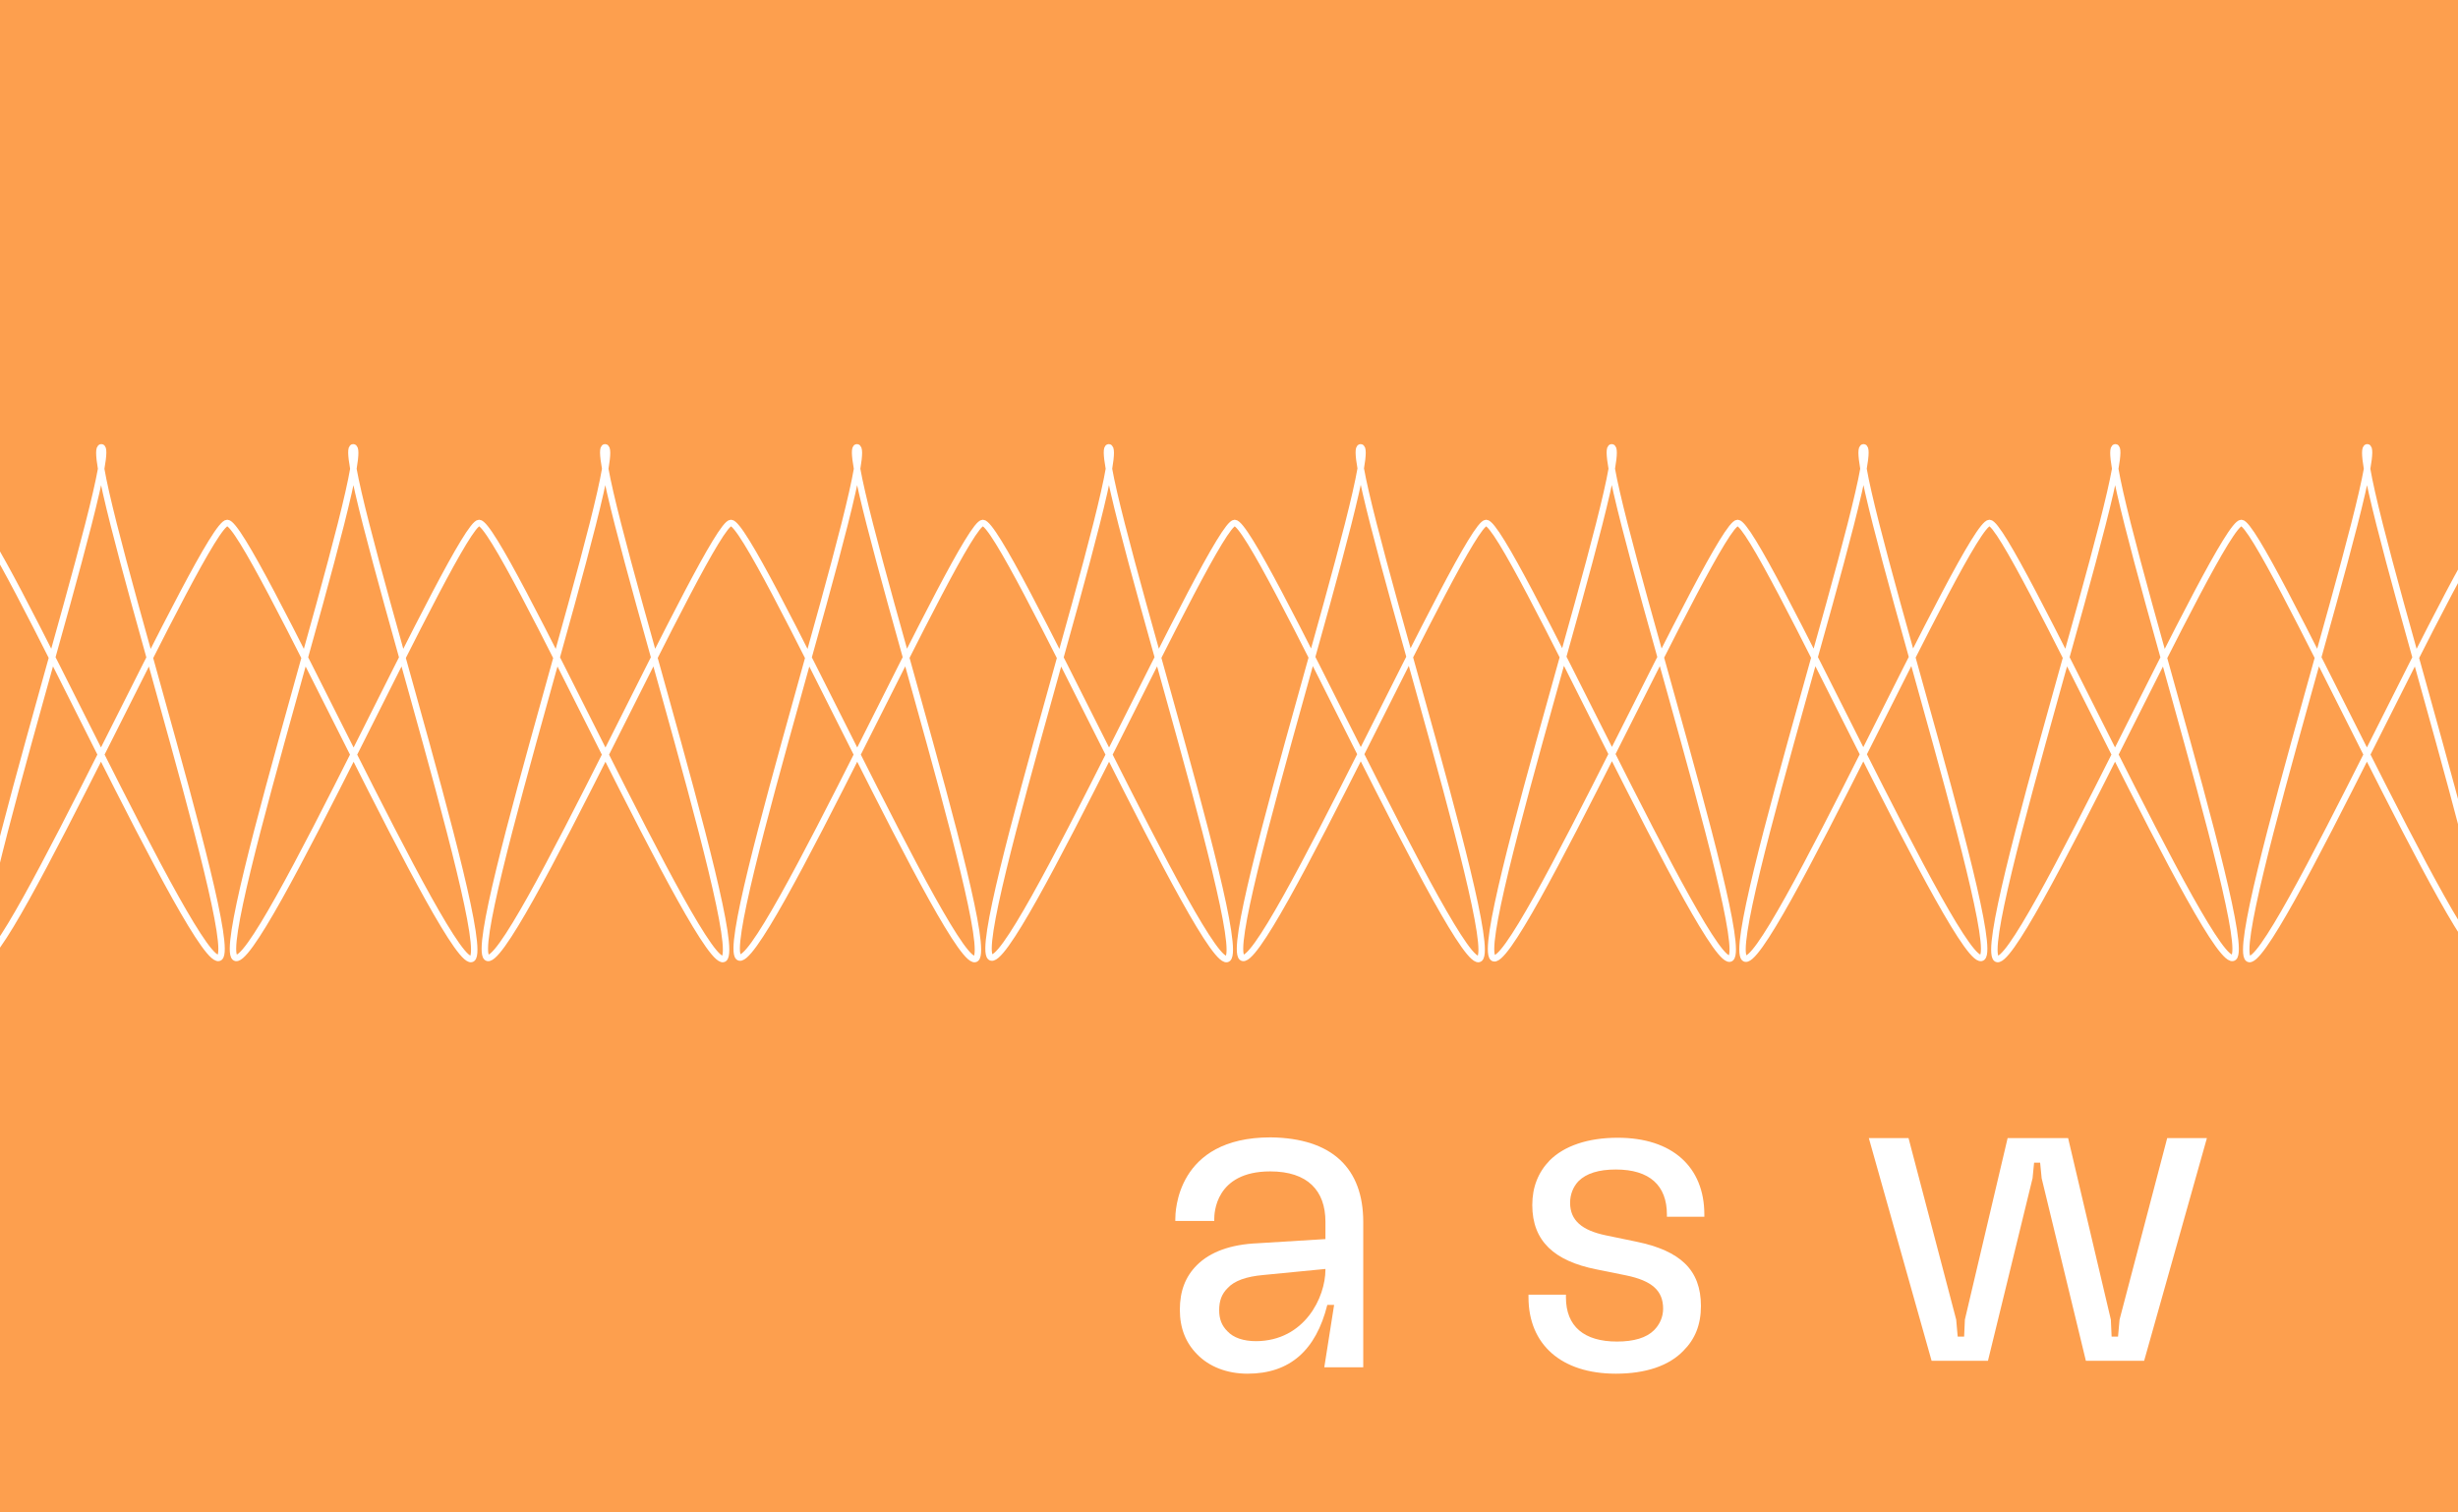 <?xml version="1.0" encoding="utf-8"?>
<!-- Generator: Adobe Illustrator 25.3.0, SVG Export Plug-In . SVG Version: 6.00 Build 0)  -->
<svg version="1.1" xmlns="http://www.w3.org/2000/svg" xmlns:xlink="http://www.w3.org/1999/xlink" x="0px" y="0px"
	 viewBox="0 0 650 400" style="enable-background:new 0 0 650 400;" xml:space="preserve">
<style type="text/css">
	.st0{fill:none;stroke:#FFFFFF;stroke-width:1.8;stroke-miterlimit:10;}
	.st1{fill:none;stroke:#FA705D;stroke-width:1.708;stroke-miterlimit:10;}
	.st2{fill:none;stroke:#FA705D;stroke-width:1.7;stroke-miterlimit:10;}
	.st3{fill:#FCE06E;}
	.st4{fill:#FD9F4E;}
	.st5{fill:#7392BE;}
	.st6{fill:#D15E5C;}
	.st7{fill:#697A6E;}
	.st8{fill:#4F5E75;}
	.st9{fill:#E8D9C7;}
	.st10{fill:#FA5736;}
	.st11{fill:#EDEBDE;}
	.st12{fill:#E1E0D9;}
	.st13{fill:#EB8765;}
	.st14{fill:none;stroke:#A600B9;stroke-width:1.5;stroke-miterlimit:10;}
	.st15{fill:#EB8766;}
	.st16{fill:none;stroke:#FA5834;stroke-width:2;stroke-miterlimit:10;}
	.st17{fill:none;stroke:#FFFFFF;stroke-miterlimit:10;}
	.st18{fill:none;stroke:#FA5834;stroke-miterlimit:10;}
	.st19{fill:none;stroke:#FFFFFF;stroke-width:1.7;stroke-miterlimit:10;}
	.st20{fill:none;stroke:#FA5834;stroke-width:1.041;stroke-miterlimit:10;}
	.st21{fill:#FFFFFF;}
	.st22{fill:none;stroke:#FFFFFF;stroke-width:1.4;stroke-miterlimit:10;}
	.st23{fill:none;stroke:#FFFFFF;stroke-width:1.5;stroke-miterlimit:10;}
	.st24{fill:none;stroke:#FFFFFF;stroke-width:1.423;stroke-miterlimit:10;}
	.st25{fill:none;stroke:#FA5736;stroke-width:1.423;stroke-miterlimit:10;}
	.st26{fill:none;stroke:#FA5736;stroke-width:1.7;stroke-miterlimit:10;}
</style>
<g id="Ebene_1">
</g>
<g id="Ebene_2">
	<rect class="st4" width="650" height="400"/>
	<g>
		<path class="st21" d="M360.5,323.2v38.4h-10.3l2.6-16.5H351c-3,12-9.9,18.2-21.1,18.2c-5.5,0-10.2-1.9-13.3-5.1
			c-3-3-4.6-6.9-4.6-11.8c0-5,1.5-8.8,4.5-11.8c3.5-3.5,8.9-5.5,16.1-5.8l17.9-1.1v-4.6c0-8.2-4.7-13.3-14.6-13.3
			c-14.6,0-14.8,11.2-14.8,12.6v0.5h-10.3v-0.5c0-1.7,0.2-21.6,25.2-21.6C352.3,301,360.5,309,360.5,323.2z M350.5,335.8v-0.2
			l-16.4,1.6c-4.5,0.4-7.7,1.5-9.5,3.5c-1.5,1.5-2.2,3.3-2.2,5.8c0,2.4,0.7,4.1,2.2,5.6c1.6,1.7,4.2,2.6,7.6,2.6
			C345,354.6,350.5,343.1,350.5,335.8z"/>
	</g>
	<g>
		<path class="st21" d="M404.2,343.1v-0.7h9.9v0.7c0,7.7,4.8,11.7,13.5,11.7c4.5,0,7.8-1,9.8-3c1.5-1.5,2.4-3.5,2.4-5.7
			c0-4.8-3-7.4-9.8-8.8l-7.9-1.6c-11-2.2-16.9-7.4-16.9-17c0-4.8,1.6-8.7,4.6-11.8c3.8-3.8,10-6,18-6c14.4,0,22.9,7.7,22.9,20.3v0.6
			h-9.9v-0.6c0-7.7-4.6-11.9-13.5-11.9c-4.5,0-7.8,1-9.9,3.1c-1.4,1.5-2.2,3.5-2.2,5.7c0,4.7,3.2,7.3,9.4,8.6l8.2,1.7
			c11.5,2.4,17,7.4,17,17c0,5-1.6,8.8-4.6,11.8c-3.8,4-10,6.1-17.9,6.1C412.9,363.3,404.2,355.6,404.2,343.1z"/>
	</g>
	<g>
		<path class="st21" d="M510.8,359.9L494.2,301h10.5l12.6,48l0.4,4.5h1.7l0.2-4.5l11.3-48h16l11.3,48l0.2,4.5h1.7l0.4-4.5l12.6-48
			h10.5l-16.6,58.9h-15.4l-11.7-48.3l-0.4-4.1h-1.6l-0.4,4.1l-11.8,48.3H510.8z"/>
	</g>
	<path class="st19" d="M-6.5,138.3c5.4,0,59,119.9,64.6,114.9c5.5-4.9-37-134.9-31.3-134.9c5.4,0-37.1,130.1-31.5,135.2
		c5.5,4.9,59.1-115.2,64.8-115.2c5.7,0,59.3,120.1,64.8,115.2c5.6-5-36.9-135.2-31.5-135.2c5.7,0-36.8,129.9-31.3,134.9
		c5.6,5.1,59.2-114.9,64.6-114.9c5.7,0,59.3,120.1,64.8,115.2c5.6-5.1-36.9-135.2-31.5-135.2c5.7,0-36.8,129.9-31.3,134.9
		c5.6,5.1,59.2-114.9,64.6-114.9c5.7,0,59.3,120.2,64.8,115.2c5.6-5.1-36.9-135.2-31.5-135.2c5.7,0-36.8,129.9-31.3,134.8
		c5.6,5.1,59.2-114.8,64.6-114.8c5.7,0,59.3,120.2,64.8,115.2c5.6-5.1-36.9-135.2-31.5-135.2c5.7,0-36.8,129.9-31.3,134.8
		c5.6,5.1,59.2-114.8,64.6-114.8c5.7,0,59.3,120.1,64.8,115.2c5.6-5.1-36.9-135.2-31.5-135.2c5.6,0-36.9,129.9-31.4,134.9
		c5.6,5,59.2-114.9,64.6-114.9c5.6,0,59.2,120,64.7,115.1c5.6-5-37-135.1-31.5-135.1c5.6,0-37,130-31.4,135c5.5,5,59.2-115,64.7-115
		c5.5,0,59.1,120,64.7,114.9c5.5-5-37-134.9-31.4-134.9c5.5,0-37.1,130.1-31.5,135.1c5.5,5,59.1-115.1,64.8-115.1
		c5.4,0,59,119.9,64.6,114.9c5.5-4.9-37-134.9-31.3-134.9c5.4,0-37.1,130.1-31.5,135.2c5.5,4.9,59.1-115.2,64.8-115.2
		c5.4,0,59,119.9,64.6,114.8c5.5-4.9-37-134.8-31.3-134.8c5.4,0-37.1,130.2-31.5,135.2c5.5,4.9,59.1-115.2,64.8-115.2"/>
</g>
</svg>
